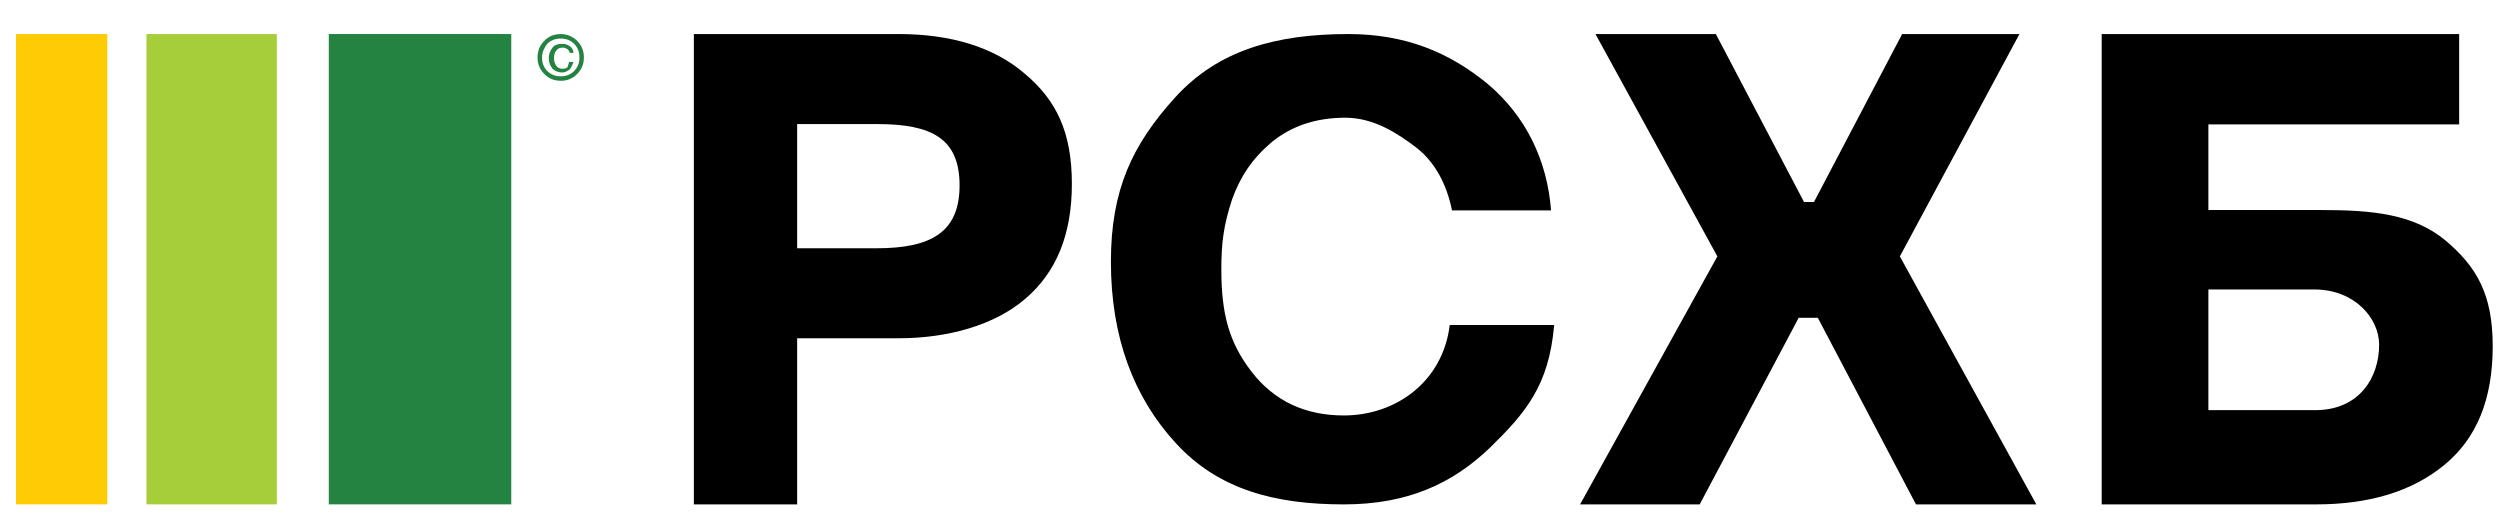 <?xml version="1.0" encoding="UTF-8"?> <svg xmlns="http://www.w3.org/2000/svg" width="166" height="35" viewBox="0 0 166 35" fill="none"><g clip-path="url(#clip0_85_1610)"><path d="M52.931 8.239V16.485H58.199C61.778 16.485 63.716 15.453 63.716 12.311C63.716 9.167 61.829 8.239 58.249 8.239H52.931ZM46.072 2.26H59.64C63.169 2.26 66.002 3.135 68.04 4.888C70.127 6.64 71.172 8.753 71.172 12.206C71.172 15.608 70.127 18.081 68.09 19.832C66.051 21.585 62.971 22.462 59.64 22.462H52.931V33.49H46.072V2.26ZM103.192 21.63C102.839 25.584 101.333 27.385 98.923 29.738C96.462 32.091 93.5 33.492 89.233 33.492C84.611 33.492 80.896 32.491 78.084 29.437C75.272 26.384 73.764 22.381 73.764 17.376C73.764 12.622 75.171 9.618 78.034 6.465C80.896 3.312 84.762 2.261 89.533 2.261C93.299 2.261 96.212 3.461 98.773 5.564C101.333 7.717 102.74 10.67 102.99 13.971H96.413C96.061 12.22 95.258 10.718 94.002 9.768C92.746 8.817 91.19 7.816 89.332 7.816C87.374 7.816 85.766 8.366 84.462 9.419C83.156 10.519 82.352 11.72 81.799 13.271C81.247 14.972 81.097 16.124 81.097 17.876C81.097 20.829 81.599 22.731 83.105 24.683C84.611 26.635 86.671 27.586 89.231 27.586C92.696 27.586 95.81 25.333 96.262 21.579H103.192V21.63ZM134.092 2.26L126.151 17.024L135.212 33.49H127.22L120.704 21.103H119.432L112.861 33.49H104.919L114.033 17.023L105.938 2.26H113.932L119.787 13.412H120.448L126.303 2.261L134.092 2.26ZM157.975 22.892C157.975 21.135 156.354 19.221 153.672 19.221H146.637V27.235H153.722C156.709 27.235 157.975 25.012 157.975 22.892ZM146.637 13.946H154.128C157.519 13.946 160.251 14.205 162.378 15.963C164.453 17.72 165.516 19.531 165.516 22.995C165.516 26.511 164.453 29.097 162.326 30.854C160.201 32.612 157.366 33.492 153.773 33.492H139.552V2.26H163.288V8.258H146.637V13.946Z" fill="black"></path><path d="M33.948 2.26H21.831V33.49H33.948V2.26Z" fill="#248341"></path><path d="M18.382 2.26H9.726V33.49H18.382V2.26Z" fill="#A6CE39"></path><path d="M7.123 2.26H1.064V33.49H7.123V2.26Z" fill="#FFCB05"></path><path d="M37.776 4.113H38.076C38.023 4.293 37.939 4.462 37.827 4.613C37.678 4.714 37.53 4.814 37.332 4.814C37.092 4.816 36.861 4.726 36.686 4.563C36.524 4.366 36.436 4.118 36.438 3.863C36.438 3.562 36.537 3.361 36.687 3.162C36.835 2.961 37.083 2.911 37.33 2.911C37.53 2.911 37.678 2.961 37.827 3.061C37.976 3.162 38.076 3.312 38.076 3.512H37.827C37.827 3.411 37.729 3.312 37.678 3.261C37.579 3.212 37.48 3.162 37.381 3.162C37.182 3.162 37.034 3.212 36.933 3.363C36.835 3.462 36.785 3.662 36.785 3.863C36.785 4.062 36.835 4.212 36.934 4.362C37.032 4.513 37.182 4.563 37.382 4.563C37.53 4.563 37.63 4.513 37.678 4.463C37.729 4.313 37.776 4.212 37.776 4.113ZM35.992 3.813C35.992 4.161 36.09 4.463 36.339 4.714C36.455 4.831 36.595 4.922 36.749 4.982C36.903 5.043 37.067 5.07 37.232 5.064C37.397 5.07 37.562 5.042 37.715 4.982C37.869 4.922 38.008 4.83 38.124 4.714C38.241 4.595 38.332 4.454 38.392 4.299C38.452 4.144 38.48 3.979 38.473 3.813C38.48 3.647 38.453 3.481 38.393 3.326C38.333 3.171 38.241 3.029 38.124 2.911C38.008 2.794 37.869 2.703 37.715 2.643C37.562 2.583 37.397 2.555 37.232 2.562C37.067 2.555 36.903 2.583 36.749 2.643C36.595 2.703 36.455 2.794 36.339 2.911C36.14 3.162 35.992 3.462 35.992 3.813ZM37.232 5.363C36.785 5.363 36.438 5.214 36.142 4.913C35.995 4.77 35.879 4.599 35.802 4.409C35.725 4.219 35.688 4.016 35.694 3.811C35.694 3.363 35.843 3.011 36.142 2.71C36.438 2.41 36.785 2.261 37.232 2.261C37.63 2.261 38.025 2.41 38.323 2.711C38.621 3.011 38.77 3.363 38.77 3.813C38.77 4.263 38.621 4.613 38.323 4.914C38.183 5.061 38.014 5.177 37.826 5.254C37.638 5.332 37.436 5.369 37.232 5.363Z" fill="#248341"></path></g><defs><clipPath id="clip0_85_1610"><rect width="165" height="33.462" fill="white" transform="translate(0.791 1.144)"></rect></clipPath></defs></svg> 